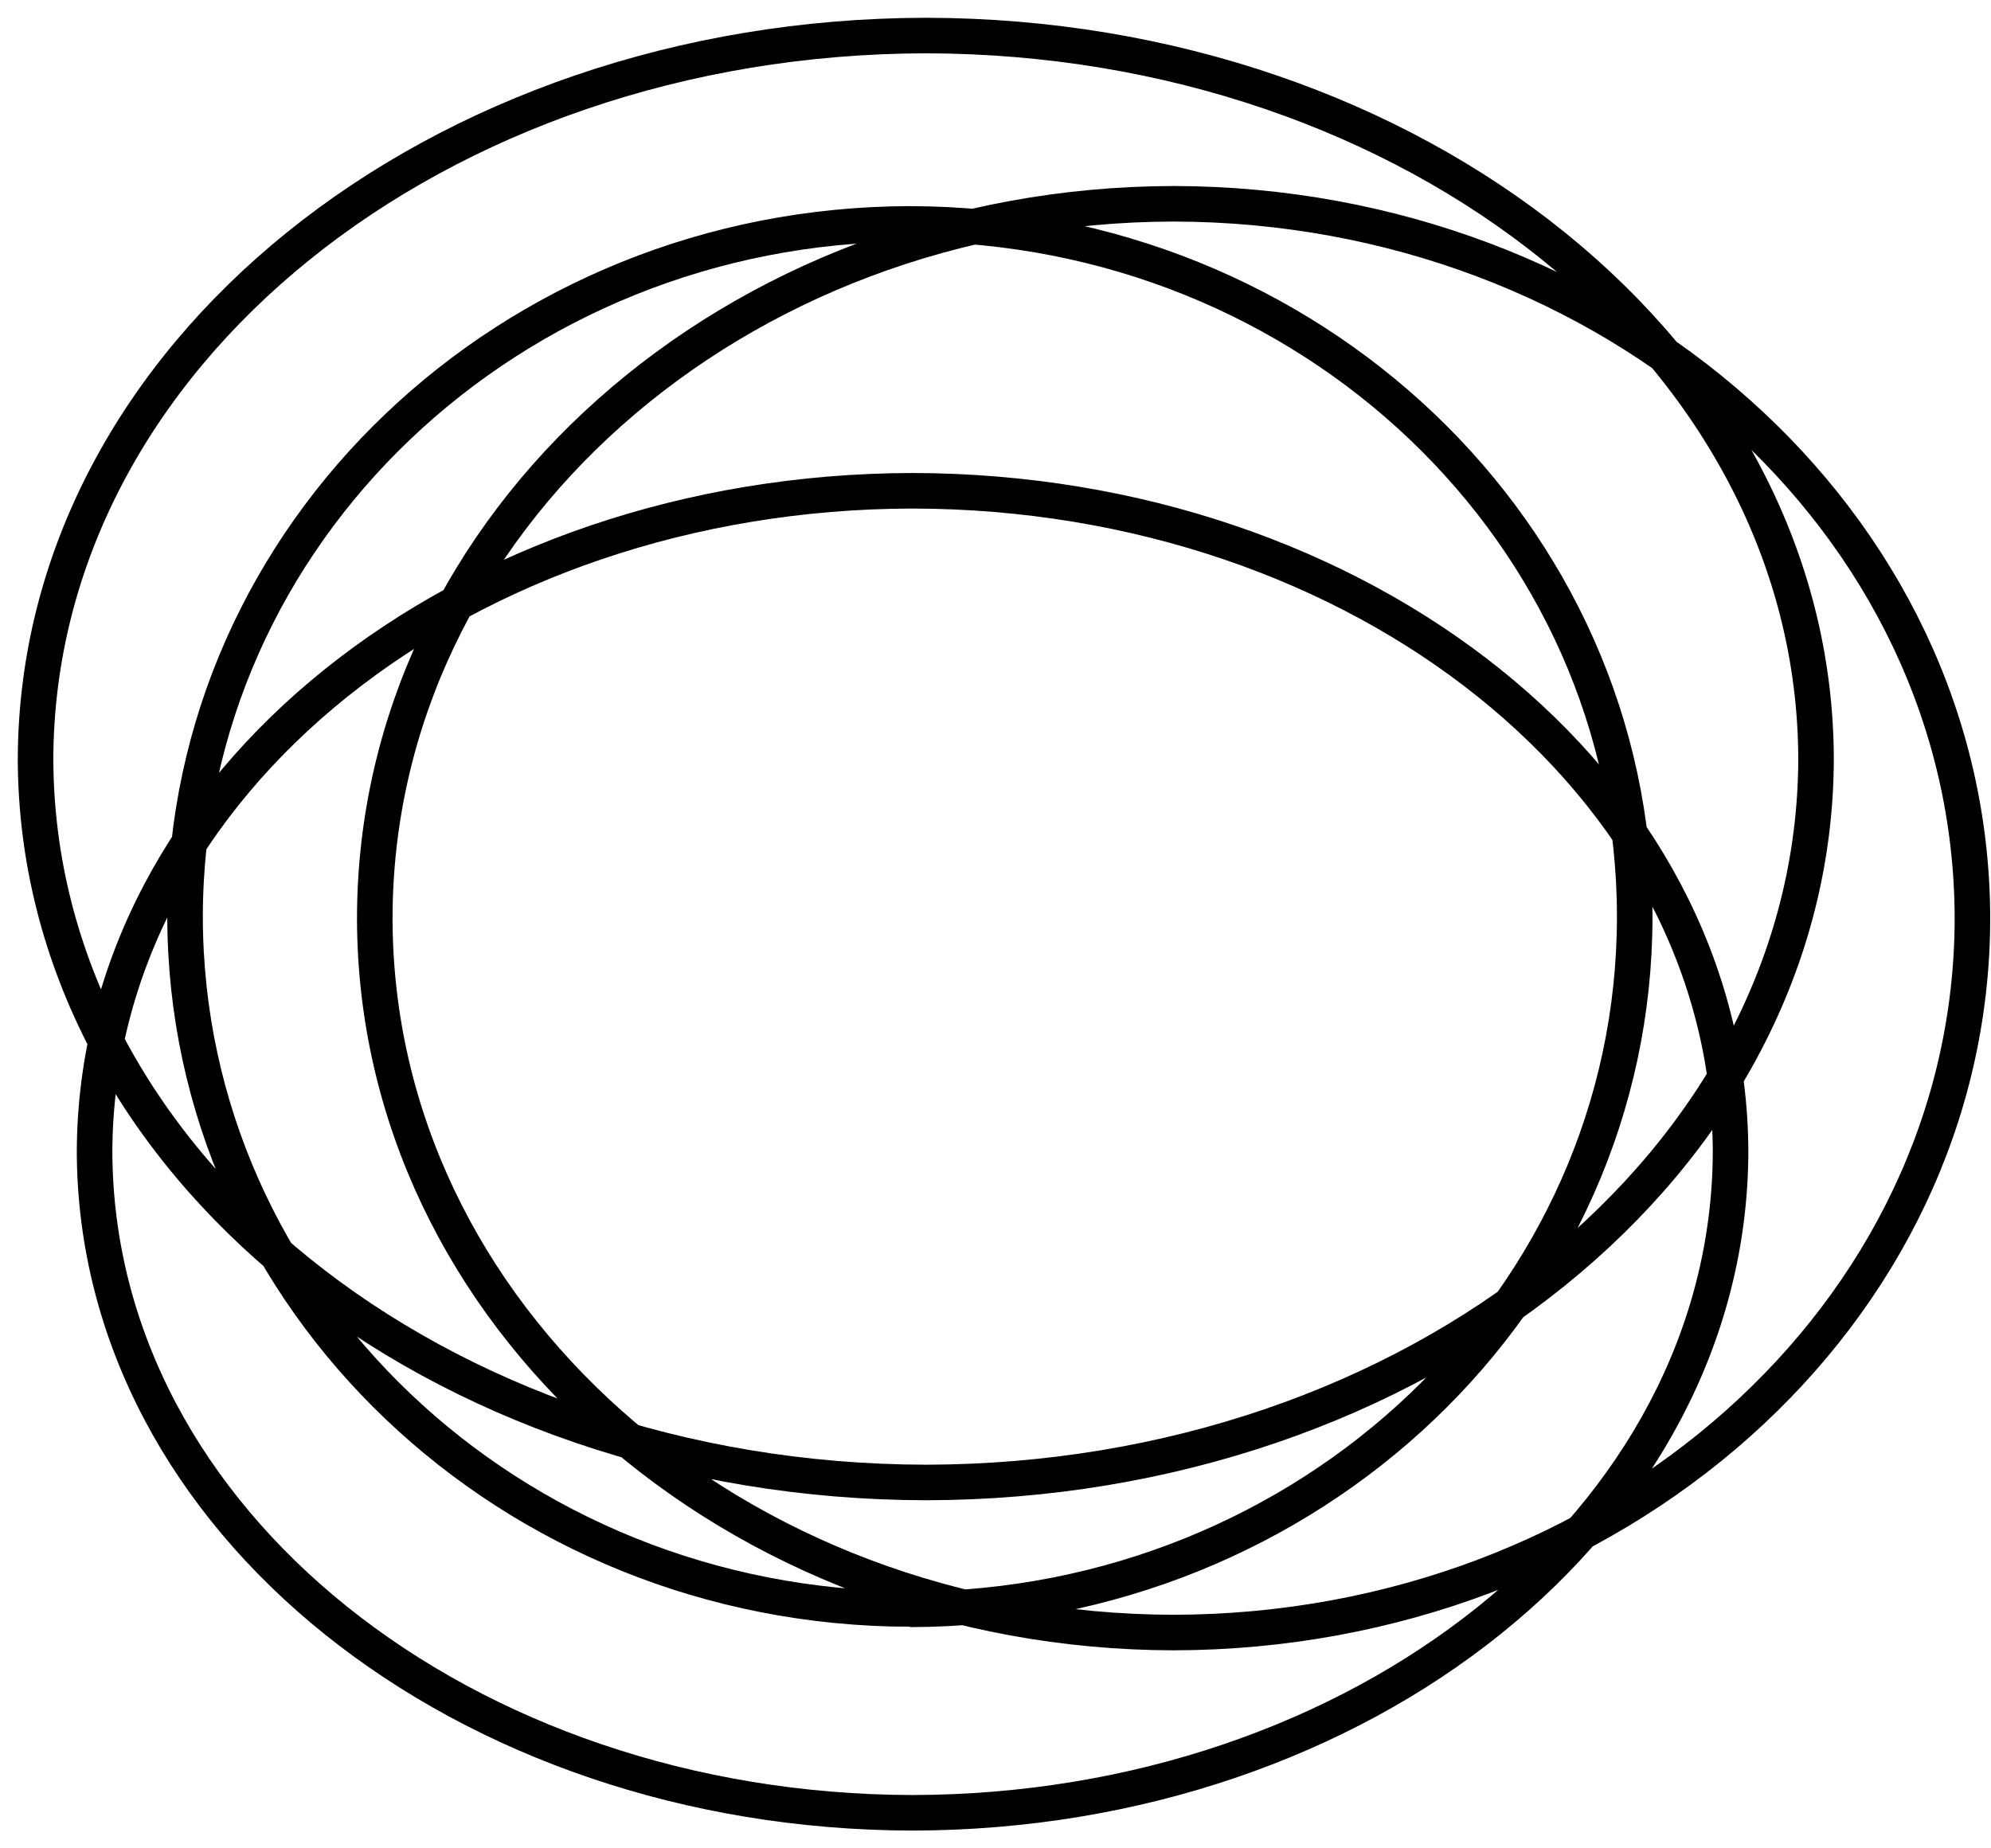 <svg width="56" height="52" viewBox="0 0 56 52" fill="none" xmlns="http://www.w3.org/2000/svg">
<path d="M25.592 45.276C36.826 45.255 45.979 36.582 45.979 25.788C45.979 14.993 36.826 6.321 25.592 6.299C14.358 6.321 5.215 14.993 5.205 25.788C5.215 36.571 14.358 45.244 25.592 45.266V44.634M1 21.359C1.032 9.999 12.309 1.022 26.045 1C39.769 1.022 51.057 9.999 51.079 21.359C51.047 32.719 39.769 41.685 26.045 41.707C12.32 41.685 1.032 32.719 1 21.359ZM10.541 25.831C10.552 14.667 20.665 5.755 33.01 5.733C45.354 5.755 55.456 14.667 55.478 25.831C55.467 36.996 45.365 45.907 33.01 45.929C20.665 45.907 10.552 36.996 10.541 25.831ZM2.66 32.404C2.693 22.012 13.064 13.829 25.668 13.807C38.271 13.829 48.642 22.012 48.675 32.404C48.642 42.795 38.271 50.978 25.668 51C13.064 50.978 2.693 42.795 2.66 32.404Z" stroke="black" stroke-miterlimit="10"/>
</svg>
